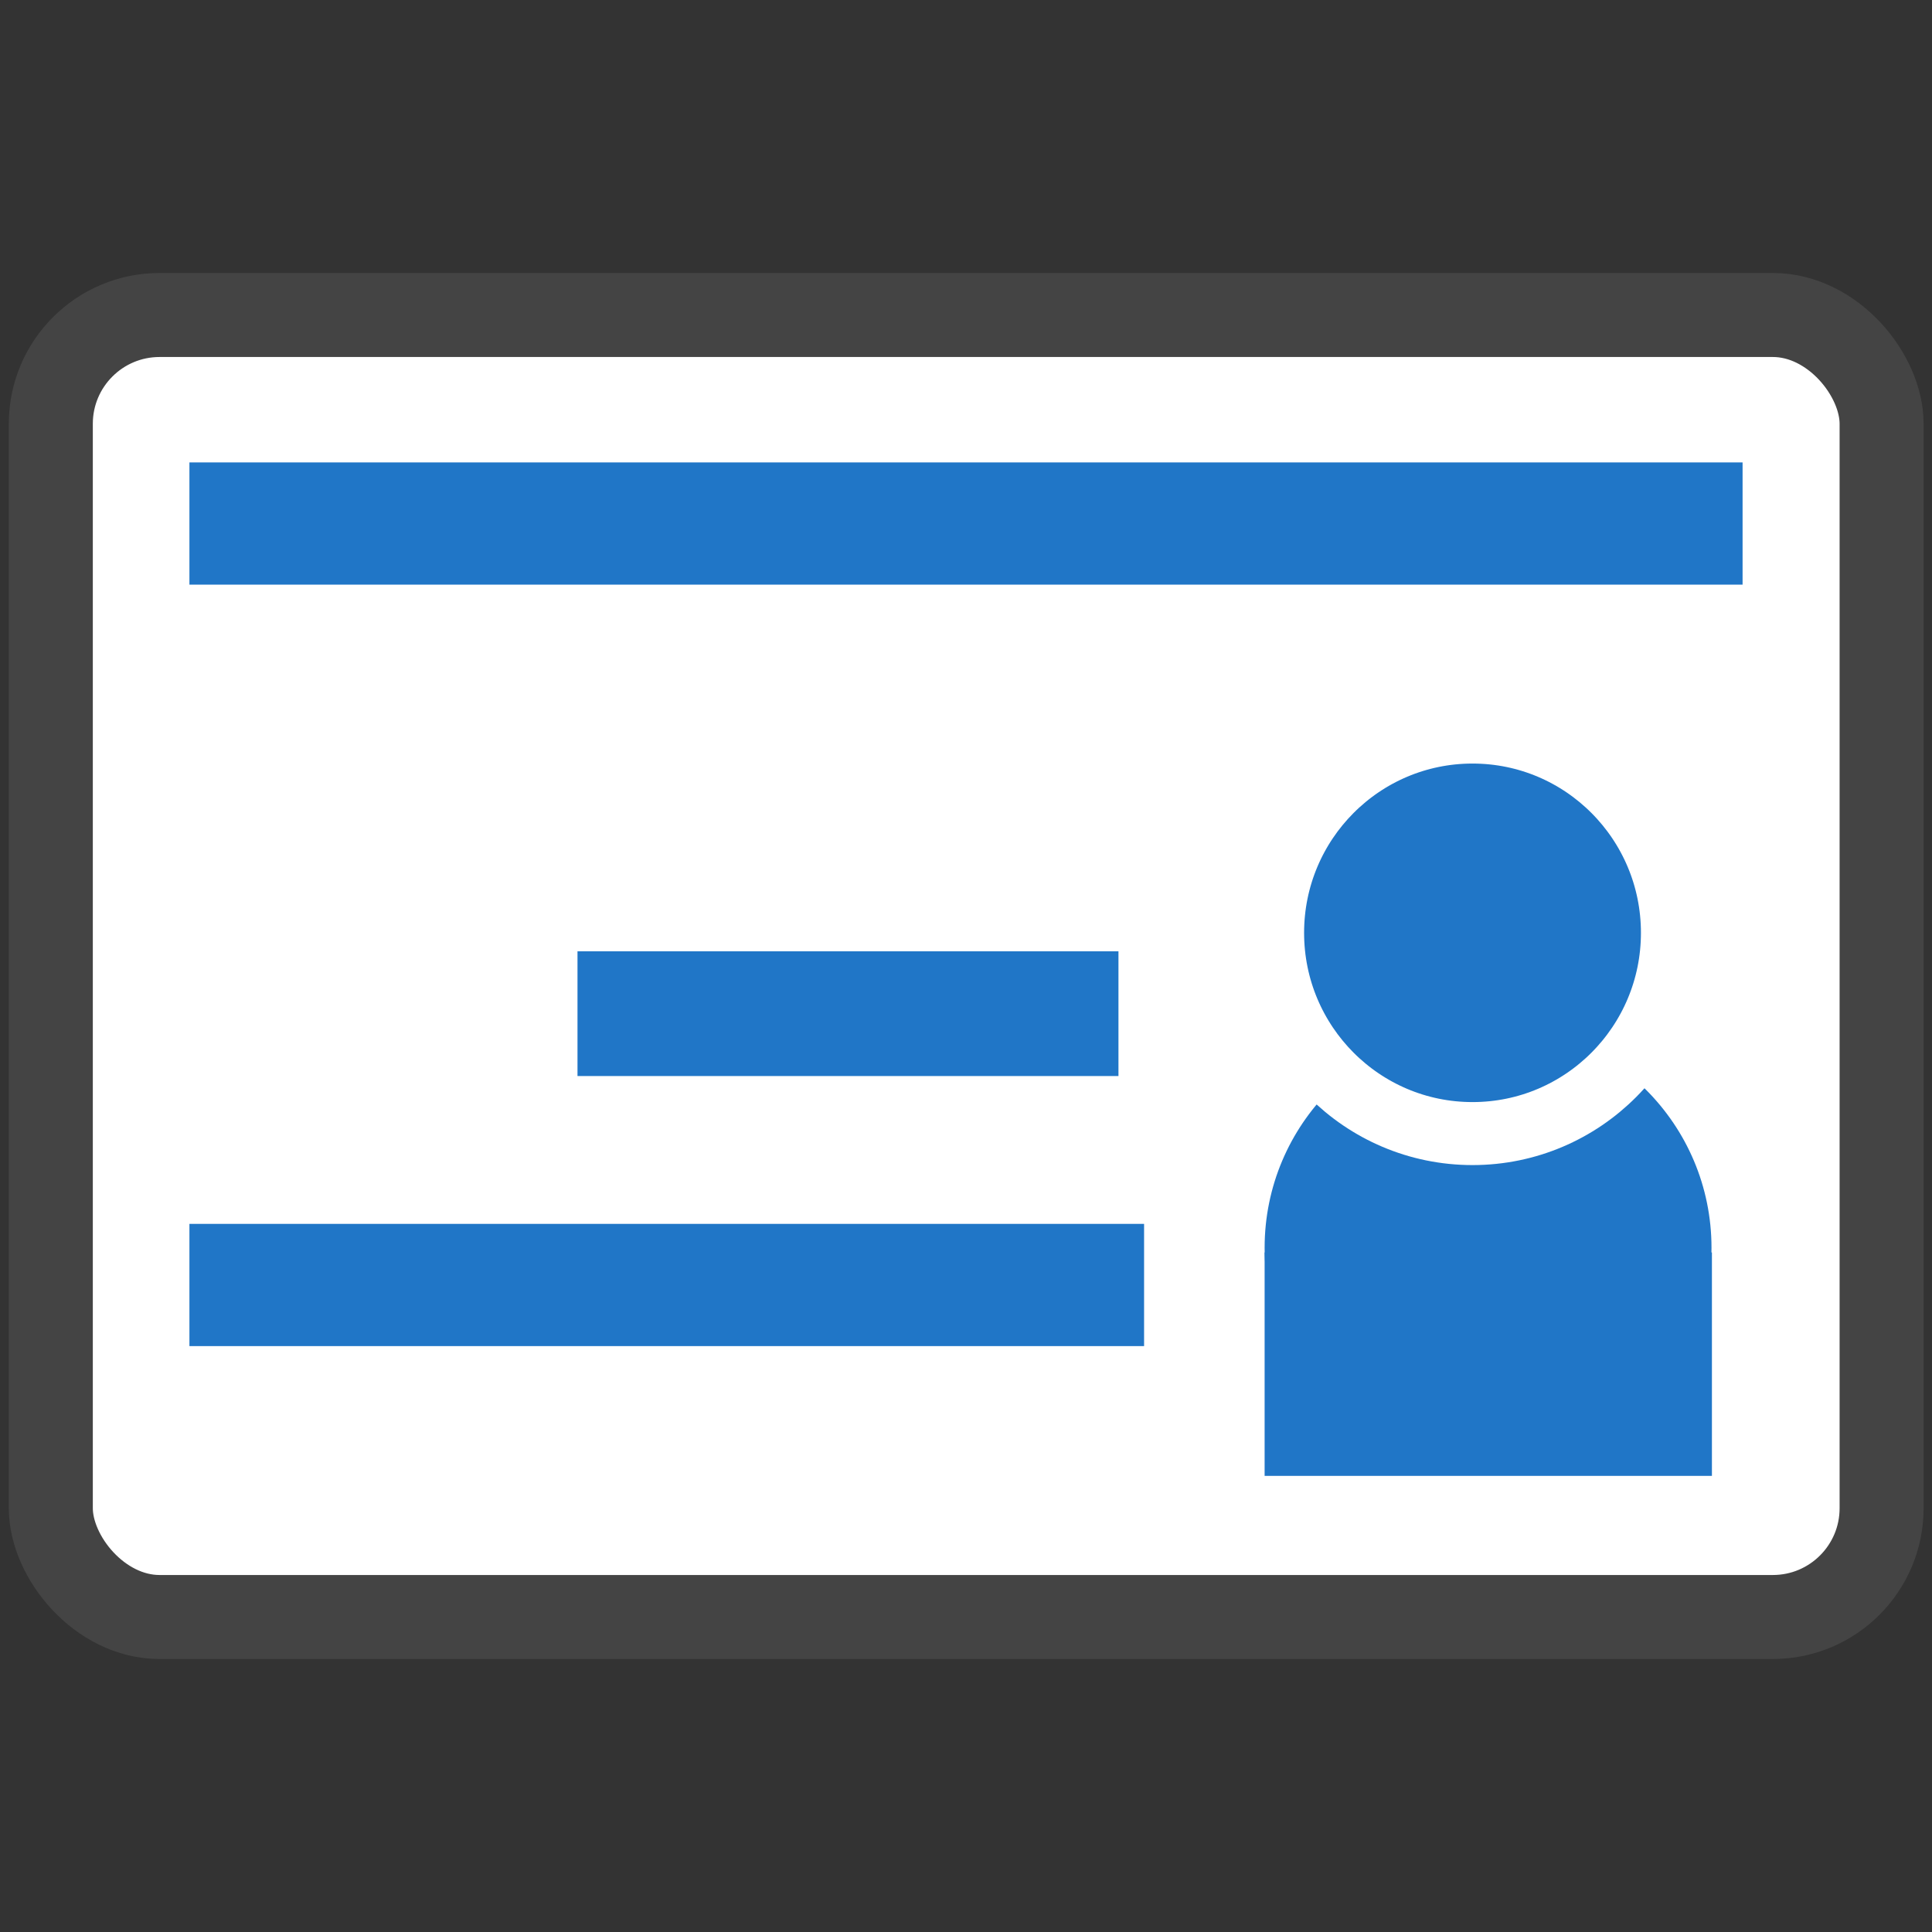 <?xml version="1.0" encoding="UTF-8"?>
<svg id="_レイヤー_2" data-name="レイヤー 2" xmlns="http://www.w3.org/2000/svg" viewBox="0 0 46 46">
  <rect x="0" y="0" width="46" height="46" fill="#333333" stroke="none"/>
  <defs>
    <style>
      .cls-1, .cls-2 {
        stroke-width: 0px;
      }

      .cls-1, .cls-3 {
        fill: #2076c7;
      }

      .cls-4 {
        fill: #fff;
        stroke: #444;
        stroke-width: 2px;
      }

      .cls-4, .cls-3 {
        stroke-miterlimit: 10;
      }

      .cls-2 {
        fill: none;
      }

      .cls-3 {
        stroke: #fff;
        stroke-width: 1.5px;
      }
    </style>
  </defs>
  <g id="_5在留カード関連" data-name="5在留カード関連">
    <rect class="cls-2" width="46" height="46"/>
    <g>
      <rect class="cls-4" x="1.21" y="7.5" width="43.59" height="31" rx="2.59" ry="2.59"/>
      <g>
        <rect class="cls-1" x="30.11" y="29.82" width="10.65" height="5.32"/>
        <circle class="cls-1" cx="35.43" cy="29.71" r="5.32"/>
        <ellipse class="cls-3" cx="35.06" cy="22.21" rx="4.76" ry="4.78"/>
      </g>
      <rect class="cls-1" x="4.51" y="11.01" width="36.98" height="2.91"/>
      <rect class="cls-1" x="13.75" y="22.65" width="12.88" height="2.97"/>
      <rect class="cls-1" x="4.51" y="29.14" width="22.73" height="2.91"/>
    </g>
  </g>
</svg>